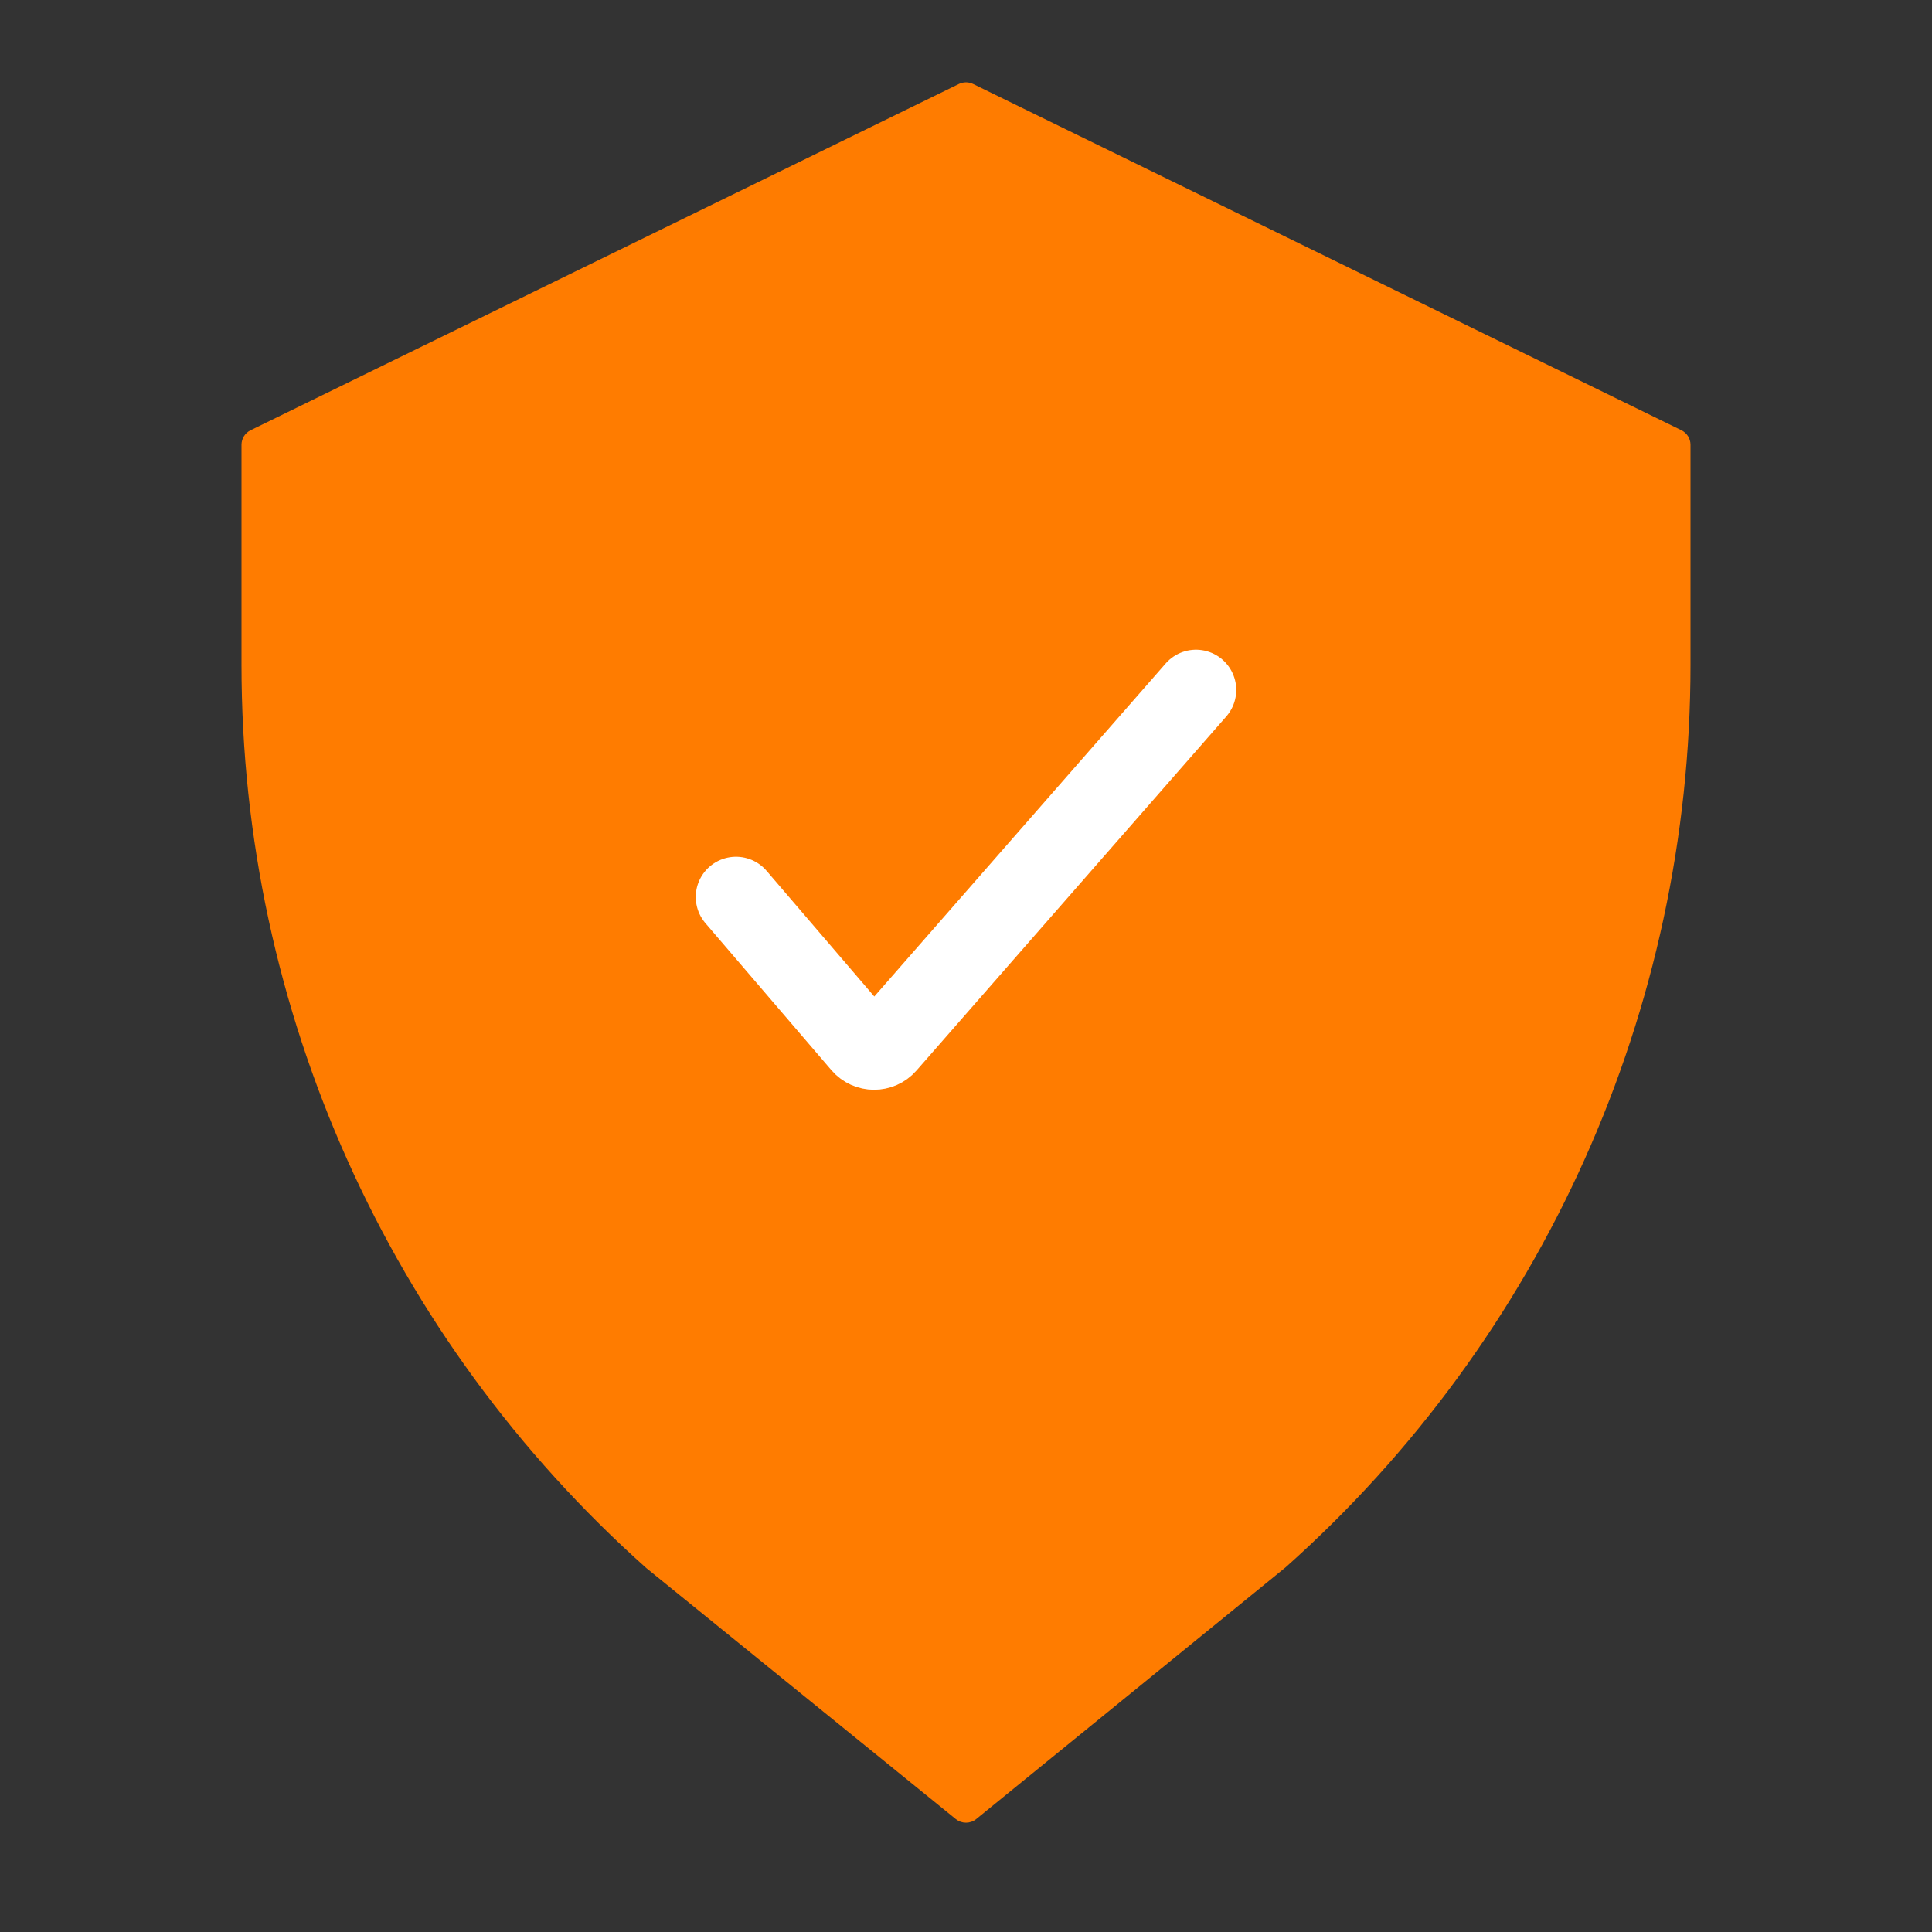 <svg xmlns="http://www.w3.org/2000/svg" width="24" height="24" viewBox="0 0 24 24" fill="none"><rect x="0" y="0" width="24" height="24" fill="#333333" stroke="none"/><path d="M20.888 5.345C20.956 5.379 21 5.448 21 5.525V8.26C21 12.54 19.17 16.62 15.97 19.47L12.126 22.598C12.053 22.657 11.947 22.657 11.874 22.598L8.03 19.48C4.83 16.63 3 12.55 3 8.26V5.525C3 5.448 3.044 5.379 3.112 5.345L11.912 1.043C11.968 1.016 12.032 1.016 12.088 1.043L20.888 5.345Z" fill="#FF7C00"></path><path d="M14.857 8.571L11.009 12.969C10.929 13.061 10.786 13.06 10.707 12.968L9.143 11.143" stroke="white" stroke-linecap="round"></path></svg>